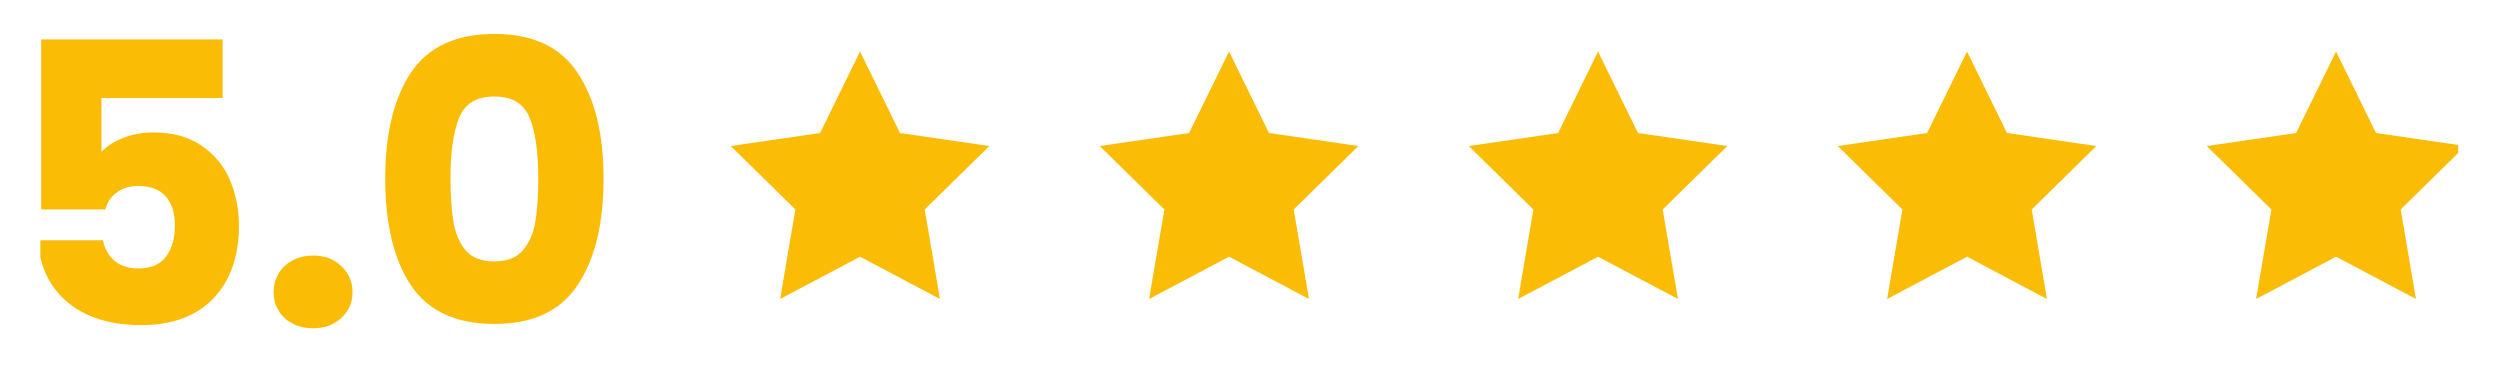 <svg xmlns="http://www.w3.org/2000/svg" xmlns:xlink="http://www.w3.org/1999/xlink" width="260" zoomAndPan="magnify" viewBox="0 0 194.88 30" height="40" preserveAspectRatio="xMidYMid meet" version="1.2"><defs><clipPath id="5ab460e84e"><path d="M 3.086 2 L 48 2 L 48 26 L 3.086 26 Z M 3.086 2 "/></clipPath><clipPath id="24b288f228"><path d="M 172 4 L 191.68 4 L 191.68 24 L 172 24 Z M 172 4 "/></clipPath></defs><g id="ccf76c6c03"><g clip-rule="nonzero" clip-path="url(#5ab460e84e)"><path style=" stroke:none;fill-rule:nonzero;fill:#fbbc05;fill-opacity:1;" d="M 17.305 7.648 L 7.852 7.648 L 7.852 11.855 C 8.258 11.406 8.82 11.043 9.551 10.758 C 10.277 10.473 11.062 10.332 11.91 10.332 C 13.426 10.332 14.68 10.676 15.668 11.367 C 16.68 12.059 17.414 12.953 17.879 14.051 C 18.344 15.148 18.578 16.336 18.578 17.617 C 18.578 19.992 17.91 21.883 16.578 23.285 C 15.246 24.668 13.367 25.359 10.941 25.359 C 9.328 25.359 7.922 25.086 6.73 24.535 C 5.539 23.969 4.621 23.184 3.973 22.188 C 3.328 21.191 2.973 20.043 2.914 18.742 L 7.973 18.742 C 8.094 19.375 8.387 19.902 8.852 20.328 C 9.316 20.734 9.953 20.938 10.762 20.938 C 11.711 20.938 12.418 20.633 12.883 20.023 C 13.348 19.414 13.578 18.602 13.578 17.586 C 13.578 16.59 13.336 15.828 12.852 15.301 C 12.367 14.77 11.66 14.508 10.73 14.508 C 10.043 14.508 9.477 14.68 9.035 15.023 C 8.59 15.352 8.297 15.785 8.156 16.336 L 3.156 16.336 L 3.156 3.074 L 17.305 3.074 Z M 24.375 25.602 C 23.469 25.602 22.719 25.34 22.133 24.809 C 21.57 24.262 21.285 23.59 21.285 22.797 C 21.285 21.984 21.57 21.305 22.133 20.754 C 22.719 20.207 23.469 19.934 24.375 19.934 C 25.266 19.934 25.992 20.207 26.559 20.754 C 27.145 21.305 27.438 21.984 27.438 22.797 C 27.438 23.59 27.145 24.262 26.559 24.809 C 25.992 25.34 25.266 25.602 24.375 25.602 Z M 29.988 13.926 C 29.988 10.434 30.656 7.68 31.988 5.668 C 33.34 3.656 35.512 2.648 38.5 2.648 C 41.492 2.648 43.652 3.656 44.984 5.668 C 46.34 7.68 47.016 10.434 47.016 13.926 C 47.016 17.465 46.34 20.238 44.984 22.25 C 43.652 24.262 41.492 25.266 38.5 25.266 C 35.512 25.266 33.34 24.262 31.988 22.25 C 30.656 20.238 29.988 17.465 29.988 13.926 Z M 41.926 13.926 C 41.926 11.875 41.703 10.301 41.258 9.203 C 40.812 8.086 39.895 7.527 38.5 7.527 C 37.109 7.527 36.188 8.086 35.746 9.203 C 35.301 10.301 35.078 11.875 35.078 13.926 C 35.078 15.309 35.16 16.457 35.32 17.371 C 35.48 18.266 35.805 18.996 36.289 19.566 C 36.793 20.117 37.531 20.391 38.5 20.391 C 39.473 20.391 40.199 20.117 40.684 19.566 C 41.188 18.996 41.52 18.266 41.684 17.371 C 41.844 16.457 41.926 15.309 41.926 13.926 Z M 41.926 13.926 "/></g><path style=" stroke:none;fill-rule:nonzero;fill:#fbbc05;fill-opacity:1;" d="M 67.023 4.02 L 70.141 10.375 L 77.109 11.391 L 72.066 16.34 L 73.254 23.32 L 67.023 20.023 L 60.789 23.32 L 61.98 16.34 L 56.938 11.391 L 63.906 10.375 Z M 67.023 4.02 "/><path style=" stroke:none;fill-rule:nonzero;fill:#fbbc05;fill-opacity:1;" d="M 95.805 4.02 L 98.922 10.375 L 105.891 11.391 L 100.848 16.34 L 102.039 23.32 L 95.805 20.023 L 89.57 23.32 L 90.762 16.34 L 85.719 11.391 L 92.688 10.375 Z M 95.805 4.02 "/><path style=" stroke:none;fill-rule:nonzero;fill:#fbbc05;fill-opacity:1;" d="M 124.586 4.02 L 127.703 10.375 L 134.672 11.391 L 129.629 16.34 L 130.82 23.32 L 124.586 20.023 L 118.355 23.32 L 119.543 16.34 L 114.504 11.391 L 121.473 10.375 Z M 124.586 4.02 "/><path style=" stroke:none;fill-rule:nonzero;fill:#fbbc05;fill-opacity:1;" d="M 153.371 4.02 L 156.484 10.375 L 163.453 11.391 L 158.414 16.34 L 159.602 23.32 L 153.371 20.023 L 147.137 23.32 L 148.328 16.34 L 143.285 11.391 L 150.254 10.375 Z M 153.371 4.02 "/><g clip-rule="nonzero" clip-path="url(#24b288f228)"><path style=" stroke:none;fill-rule:nonzero;fill:#fbbc05;fill-opacity:1;" d="M 182.152 4.02 L 185.27 10.375 L 192.234 11.391 L 187.195 16.34 L 188.383 23.32 L 182.152 20.023 L 175.918 23.32 L 177.109 16.34 L 172.066 11.391 L 179.035 10.375 Z M 182.152 4.02 "/></g></g></svg>